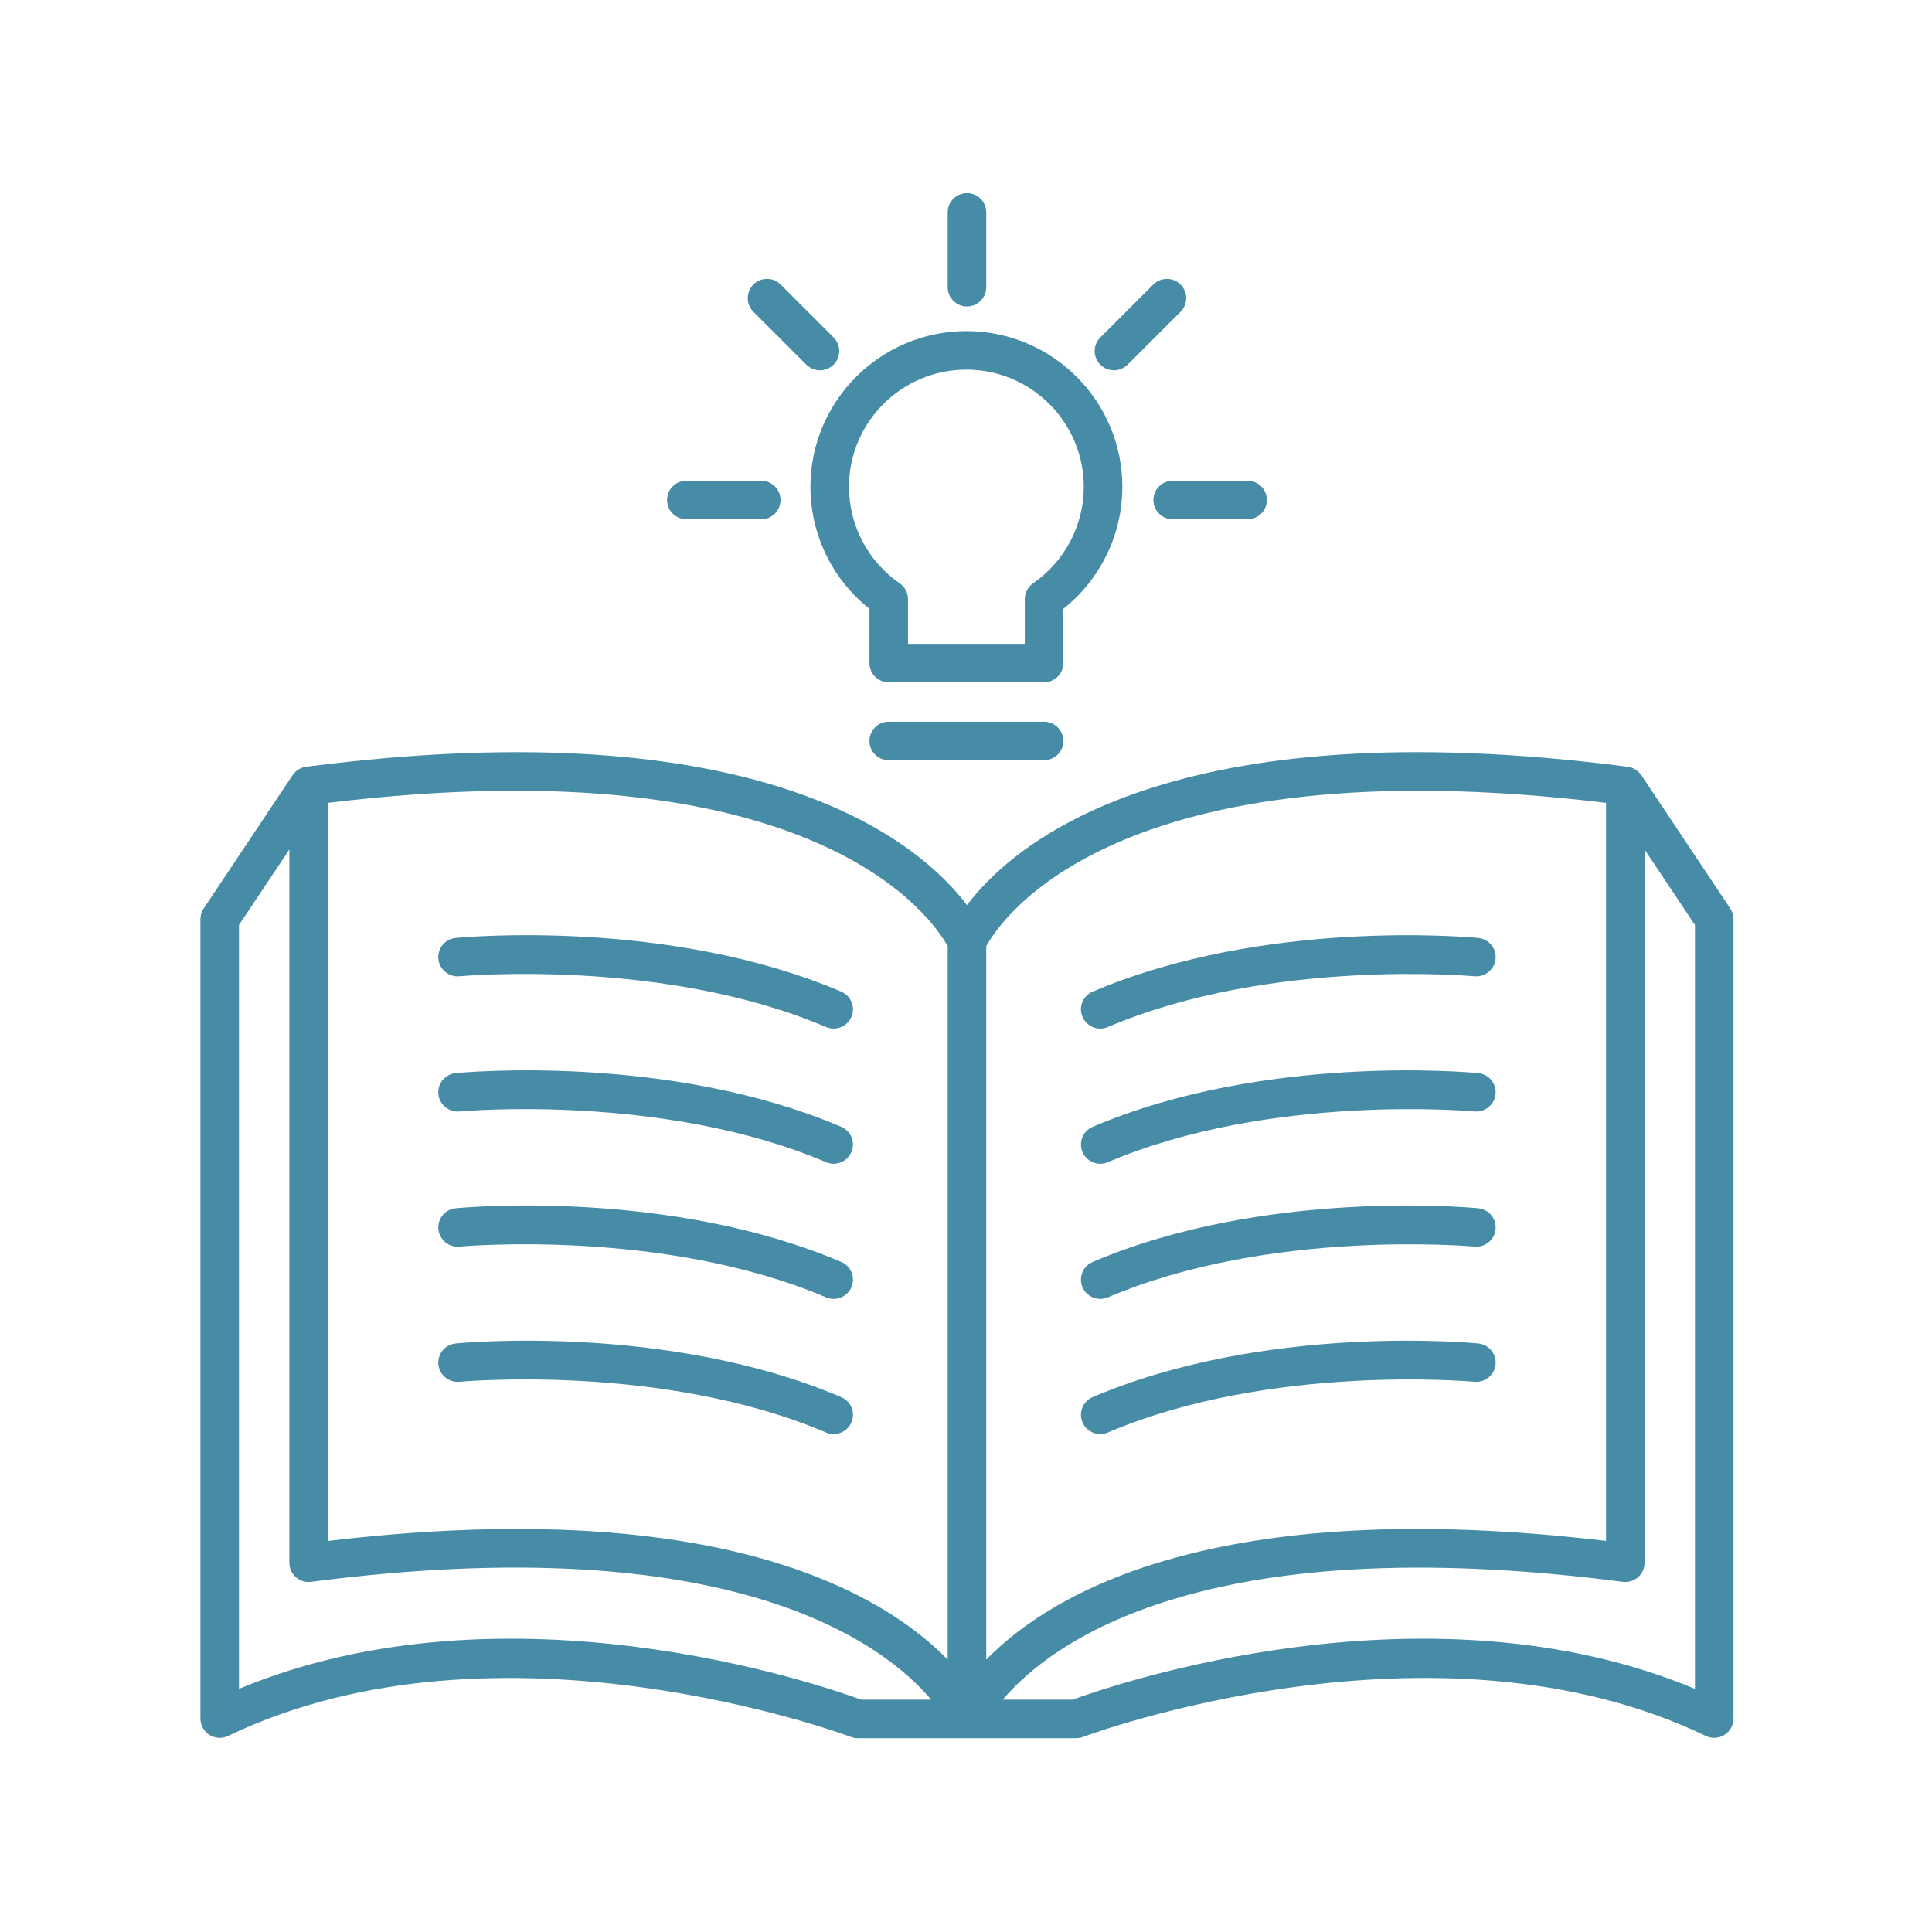 <svg xmlns="http://www.w3.org/2000/svg" xmlns:xlink="http://www.w3.org/1999/xlink" width="500" zoomAndPan="magnify" viewBox="0 0 375 375" height="500" preserveAspectRatio="xMidYMid meet" version="1.0"><defs><clipPath id="ec13f926f7"><path d="M 38.812 145 L 336.562 145 L 336.562 337.5 L 38.812 337.5 Z M 38.812 145 " clip-rule="nonzero"/></clipPath><clipPath id="55f5ef92b3"><path d="M 183 37.5 L 192 37.5 L 192 60 L 183 60 Z M 183 37.5 " clip-rule="nonzero"/></clipPath></defs><path fill="#478ca6" d="M 89.172 189.492 C 89.555 189.465 128.781 185.883 160.348 199.348 C 160.832 199.555 161.324 199.648 161.816 199.648 C 163.27 199.648 164.652 198.801 165.258 197.379 C 166.074 195.477 165.188 193.285 163.289 192.477 C 129.906 178.246 90.121 181.887 88.449 182.059 C 86.395 182.25 84.887 184.082 85.086 186.133 C 85.289 188.191 87.168 189.691 89.172 189.492 " fill-opacity="1" fill-rule="nonzero"/><path fill="#478ca6" d="M 89.172 215.73 C 89.555 215.695 128.781 212.121 160.348 225.586 C 160.832 225.789 161.324 225.887 161.816 225.887 C 163.27 225.887 164.652 225.035 165.258 223.613 C 166.074 221.715 165.188 219.52 163.289 218.715 C 129.906 204.484 90.121 208.125 88.449 208.293 C 86.395 208.488 84.887 210.316 85.086 212.371 C 85.289 214.426 87.168 215.934 89.172 215.73 " fill-opacity="1" fill-rule="nonzero"/><path fill="#478ca6" d="M 89.172 241.965 C 89.555 241.934 128.781 238.363 160.348 251.82 C 160.832 252.023 161.324 252.121 161.816 252.121 C 163.27 252.121 164.652 251.27 165.258 249.852 C 166.074 247.949 165.188 245.758 163.289 244.945 C 129.906 230.715 90.121 234.355 88.449 234.527 C 86.395 234.723 84.887 236.555 85.086 238.605 C 85.289 240.66 87.168 242.172 89.172 241.965 " fill-opacity="1" fill-rule="nonzero"/><path fill="#478ca6" d="M 160.352 278.055 C 160.832 278.258 161.324 278.355 161.816 278.355 C 163.27 278.355 164.652 277.504 165.258 276.086 C 166.074 274.188 165.188 271.992 163.285 271.184 C 129.91 256.953 90.121 260.594 88.449 260.77 C 86.395 260.965 84.887 262.793 85.086 264.848 C 85.289 266.902 87.168 268.402 89.172 268.203 C 89.562 268.176 128.707 264.57 160.352 278.055 " fill-opacity="1" fill-rule="nonzero"/><g clip-path="url(#ec13f926f7)"><path fill="#478ca6" d="M 328.988 327.805 C 276.801 306.047 215.652 327.164 208.215 329.898 L 194.637 329.898 C 203.668 319.219 233.074 296.398 314.988 307.035 C 316.051 307.16 317.125 306.848 317.941 306.133 C 318.75 305.422 319.211 304.406 319.211 303.328 L 319.211 164.891 L 328.988 179.539 Z M 46.387 327.805 L 46.387 179.539 L 56.16 164.895 L 56.16 303.328 C 56.16 304.406 56.621 305.422 57.43 306.133 C 58.238 306.848 59.305 307.16 60.383 307.035 C 142.32 296.371 171.73 319.234 180.742 329.898 L 167.152 329.898 C 159.715 327.176 98.586 306.043 46.387 327.805 Z M 63.645 155.84 C 158.898 144.273 181.277 178.758 183.945 183.66 L 183.945 322.133 C 173.727 311.648 150.414 296.77 100.355 296.77 C 89.445 296.77 77.238 297.48 63.645 299.098 Z M 311.727 155.84 L 311.727 299.094 C 235.777 290.086 203.871 309.363 191.43 322.133 L 191.43 183.66 C 194.09 178.758 216.41 144.293 311.727 155.84 Z M 335.844 176.34 L 318.586 150.469 L 318.582 150.469 C 318 149.598 317.059 148.977 315.953 148.832 C 227.426 137.367 196.871 163.535 187.688 175.676 C 178.508 163.535 147.961 137.375 59.418 148.832 C 58.309 148.977 57.371 149.598 56.789 150.469 L 39.531 176.34 C 39.121 176.953 38.902 177.672 38.902 178.41 L 38.902 333.578 C 38.902 334.863 39.566 336.059 40.656 336.738 C 41.754 337.434 43.121 337.5 44.27 336.945 C 96.832 311.664 164.469 336.867 165.145 337.133 C 165.57 337.293 166.023 337.375 166.477 337.375 L 208.895 337.375 C 209.348 337.375 209.801 337.293 210.23 337.133 C 210.898 336.863 278.539 311.648 331.105 336.945 C 332.254 337.5 333.621 337.434 334.719 336.738 C 335.809 336.059 336.473 334.863 336.473 333.578 L 336.473 178.41 C 336.473 177.672 336.254 176.953 335.844 176.34 " fill-opacity="1" fill-rule="nonzero"/></g><path fill="#478ca6" d="M 213.551 199.648 C 214.043 199.648 214.543 199.555 215.02 199.348 C 246.609 185.891 285.82 189.473 286.203 189.492 C 288.23 189.672 290.094 188.191 290.289 186.133 C 290.488 184.082 288.98 182.25 286.926 182.059 C 285.25 181.895 245.453 178.254 212.086 192.477 C 210.18 193.285 209.301 195.477 210.113 197.379 C 210.715 198.801 212.102 199.648 213.551 199.648 " fill-opacity="1" fill-rule="nonzero"/><path fill="#478ca6" d="M 213.551 225.887 C 214.043 225.887 214.543 225.789 215.02 225.586 C 246.609 212.133 285.82 215.699 286.203 215.73 C 288.23 215.914 290.094 214.426 290.289 212.371 C 290.488 210.316 288.98 208.488 286.926 208.293 C 285.25 208.133 245.453 204.484 212.086 218.715 C 210.18 219.52 209.301 221.715 210.113 223.613 C 210.715 225.035 212.102 225.887 213.551 225.887 " fill-opacity="1" fill-rule="nonzero"/><path fill="#478ca6" d="M 213.551 252.121 C 214.043 252.121 214.543 252.023 215.02 251.82 C 246.609 238.363 285.82 241.945 286.203 241.965 C 288.23 242.152 290.094 240.66 290.289 238.605 C 290.488 236.555 288.98 234.723 286.926 234.527 C 285.25 234.363 245.453 230.715 212.086 244.945 C 210.18 245.758 209.301 247.949 210.113 249.852 C 210.715 251.27 212.102 252.121 213.551 252.121 " fill-opacity="1" fill-rule="nonzero"/><path fill="#478ca6" d="M 213.551 278.355 C 214.043 278.355 214.543 278.258 215.02 278.055 C 246.586 264.598 285.812 268.176 286.203 268.203 C 288.23 268.383 290.094 266.902 290.289 264.848 C 290.488 262.793 288.98 260.965 286.926 260.77 C 285.234 260.598 245.453 256.953 212.086 271.184 C 210.18 271.992 209.301 274.188 210.113 276.086 C 210.715 277.504 212.102 278.355 213.551 278.355 " fill-opacity="1" fill-rule="nonzero"/><g clip-path="url(#55f5ef92b3)"><path fill="#478ca6" d="M 187.688 59.484 C 189.754 59.484 191.43 57.809 191.43 55.746 L 191.43 41.223 C 191.43 39.16 189.754 37.484 187.688 37.484 C 185.621 37.484 183.945 39.16 183.945 41.223 L 183.945 55.746 C 183.945 57.809 185.621 59.484 187.688 59.484 " fill-opacity="1" fill-rule="nonzero"/></g><path fill="#478ca6" d="M 223.875 97.051 C 223.875 99.117 225.547 100.793 227.613 100.793 L 242.156 100.785 C 244.223 100.785 245.898 99.109 245.898 97.047 C 245.898 94.984 244.223 93.312 242.156 93.312 L 227.613 93.316 C 225.547 93.316 223.875 94.988 223.875 97.051 " fill-opacity="1" fill-rule="nonzero"/><path fill="#478ca6" d="M 216.219 71.875 C 217.176 71.875 218.133 71.512 218.863 70.785 L 229.145 60.512 C 230.605 59.055 230.605 56.691 229.145 55.227 C 227.684 53.77 225.316 53.77 223.855 55.227 L 213.57 65.5 C 212.109 66.957 212.109 69.324 213.57 70.785 C 214.301 71.512 215.258 71.875 216.219 71.875 " fill-opacity="1" fill-rule="nonzero"/><path fill="#478ca6" d="M 133.219 100.785 L 147.754 100.793 C 149.82 100.793 151.5 99.117 151.5 97.051 C 151.5 94.988 149.82 93.316 147.754 93.316 L 133.219 93.312 C 131.152 93.312 129.477 94.984 129.477 97.047 C 129.477 99.109 131.152 100.785 133.219 100.785 " fill-opacity="1" fill-rule="nonzero"/><path fill="#478ca6" d="M 156.508 70.785 C 157.238 71.512 158.191 71.875 159.152 71.875 C 160.109 71.875 161.066 71.512 161.797 70.785 C 163.262 69.324 163.262 66.957 161.797 65.5 L 151.52 55.227 C 150.066 53.773 147.699 53.762 146.23 55.227 C 144.77 56.691 144.77 59.055 146.23 60.512 L 156.508 70.785 " fill-opacity="1" fill-rule="nonzero"/><path fill="#478ca6" d="M 187.574 71.746 C 200.137 71.746 210.359 81.957 210.359 94.504 C 210.359 101.965 206.68 108.961 200.52 113.215 C 199.516 113.914 198.91 115.066 198.91 116.289 L 198.91 124.965 L 176.242 124.965 L 176.242 116.289 C 176.242 115.066 175.637 113.914 174.629 113.215 C 168.469 108.961 164.789 101.965 164.789 94.504 C 164.789 81.957 175.012 71.746 187.574 71.746 Z M 168.758 118.168 L 168.758 128.699 C 168.758 130.762 170.434 132.438 172.496 132.438 L 202.652 132.438 C 204.719 132.438 206.395 130.762 206.395 128.699 L 206.395 118.168 C 213.602 112.449 217.844 103.746 217.844 94.504 C 217.844 77.836 204.266 64.27 187.574 64.27 C 170.887 64.27 157.305 77.836 157.305 94.504 C 157.305 103.746 161.551 112.449 168.758 118.168 " fill-opacity="1" fill-rule="nonzero"/><path fill="#478ca6" d="M 202.652 140.086 L 172.496 140.086 C 170.434 140.086 168.758 141.762 168.758 143.828 C 168.758 145.891 170.434 147.562 172.496 147.562 L 202.652 147.562 C 204.719 147.562 206.395 145.891 206.395 143.828 C 206.395 141.762 204.719 140.086 202.652 140.086 " fill-opacity="1" fill-rule="nonzero"/></svg>